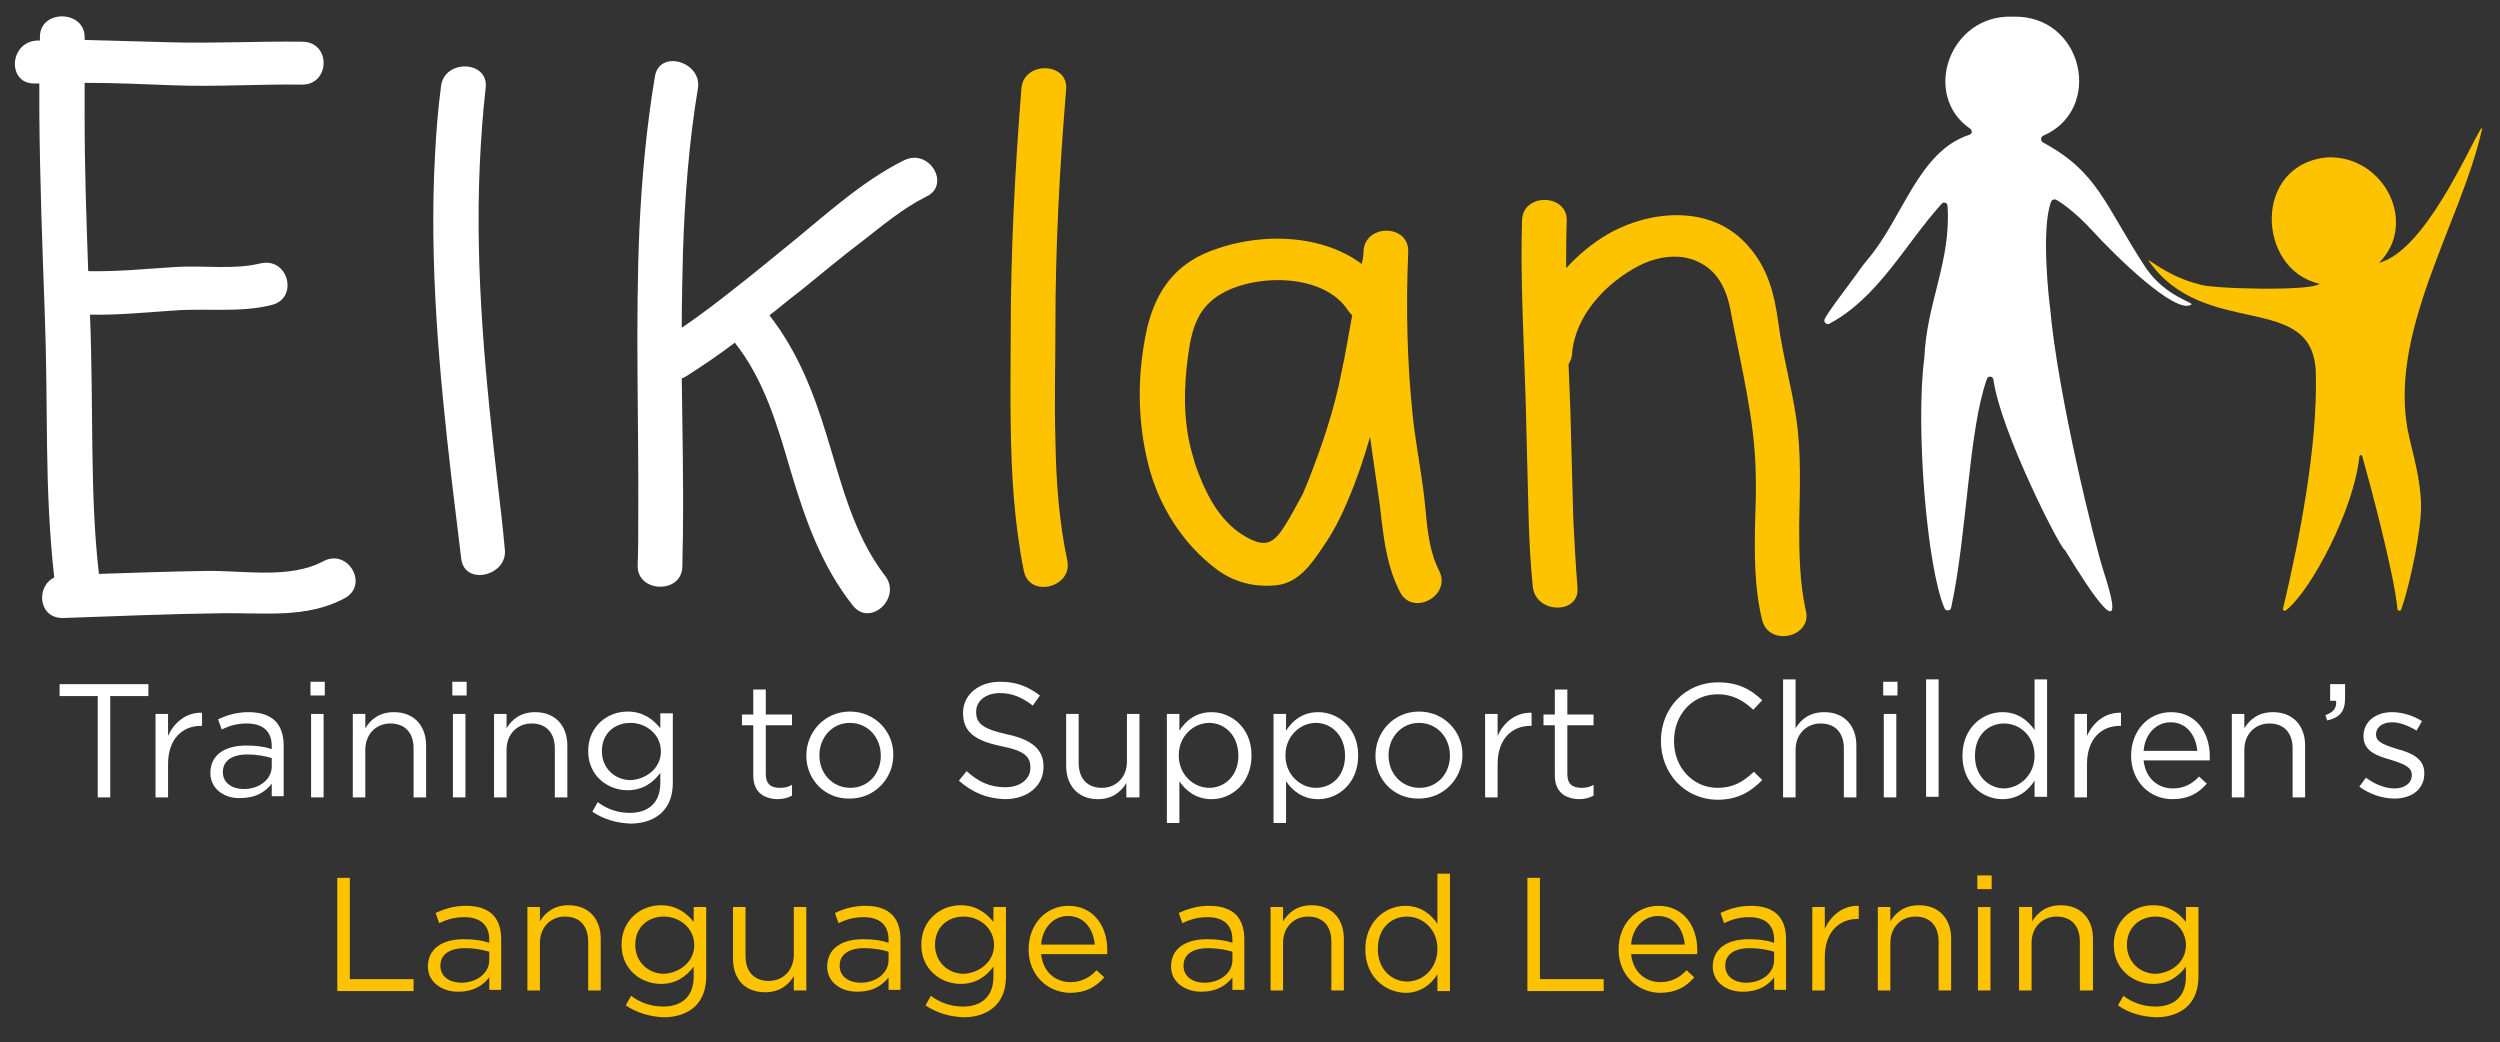 <?xml version="1.0" encoding="utf-8"?>
<!-- Generator: Adobe Illustrator 26.0.3, SVG Export Plug-In . SVG Version: 6.00 Build 0)  -->
<svg version="1.1" id="Layer_1" xmlns="http://www.w3.org/2000/svg" xmlns:xlink="http://www.w3.org/1999/xlink" x="0px" y="0px"
	 viewBox="0 0 419.5 174.9" style="enable-background:new 0 0 419.5 174.9;" xml:space="preserve">
<rect x="0" y="0" width="419.5" height="174.9" fill="#333333" stroke="none"/>
<style type="text/css">
	.st0{fill:#FFFFFF;}
	.st1{fill:#FDC300;}
</style>
<path class="st0" d="M360.1,45c-7-10.7-8-16.1-17.3-21.1c-0.4-0.2-0.4-0.9,0-1.1c10.3-4.4,6.8-20.4-5.1-20
	c-10.6-0.4-15.3,13.2-7.1,18.8c0.4,0.3,0.3,0.9-0.1,1c-8.6,2.8-11.1,13.8-17,20.8c-1.1,1.3-2,2.7-3,4c-1.6,2.2-3.5,4.6-4.3,6.1
	c-0.3,0.5,0.3,1.1,0.8,0.8c8.2-4.4,12.6-13.2,18.8-20.1c0.3-0.4,1-0.2,1,0.4c0.6,9.3-3.5,16.1-3.9,25.5c-1.5,11.2,0.4,35.1,3.4,42
	c0.2,0.5,1,0.4,1.1-0.1c2.7-12.5,2.9-29.7,6-38.4c0.2-0.6,1-0.5,1.1,0.1c1.2,8.8,11.5,28.9,12,28.6c4.3,7.1,11,17.3,6.4,3.3
	c-1.4-4.4-7.6-29.2-8.9-44c-0.1-0.4-1.6-13.4,0.2-17.8c0.1-0.3,0.5-0.4,0.8-0.3c1.1,0.6,3.4,2.3,5.9,5c3.9,4.3,14.2,14.4,16.8,12.6
	C368.3,50.8,363.4,49.8,360.1,45z"/>
<path class="st1" d="M416.3,21.6c-2.3,3.8-9.5,20.5-17.1,22.5c6.6-6.6,0.9-18-8.6-17.7c-12.7,1.1-11.9,18.9-1.4,21.2
	c-0.9,1.3-18.4,0.9-20.2,0.1c-5.2-1.3-8.3-4.2-8.5-4c9.4,13.5,27.7,4.9,28.1,18.9c0.3,12.3-2.7,27.7-5.5,39.5
	c-0.1,0.3,0.2,0.5,0.5,0.3c4.2-3.3,11.4-16.9,12.3-25.8c0-0.3,0.5-0.3,0.5,0c1.3,4.6,5.3,19.5,5.9,25.6c0,0.3,0.5,0.4,0.6,0.1
	c1-2.6,2.9-10.5,3.3-15.9c0.3-4.4-0.9-8.7-1.9-12.9c-4.1-17.2,8.7-36,12.2-51.9C416.6,21.6,416.4,21.5,416.3,21.6z"/>
<path class="st0" d="M54.2,94.2c-5.6,3-13.4,1.5-19.6,1.6c-6,0.1-12,0.3-18,0.5c-0.8-6.9-1-13.8-1.1-20.8
	c-0.1-7.6-0.1-15.2-0.4-22.7c4.8,0.1,9.5-0.4,14.2-0.7c5.4-0.4,10.9,0.4,16.2-0.9c4.7-1.1,2.9-8.1-1.8-7c-4.5,1.1-9.6,0.3-14.2,0.6
	c-4.9,0.3-9.7,0.8-14.7,0.7c-0.3-8.6-0.6-17.2-0.6-25.7c0-2,0-3.9,0-5.9c4.8,0,9.6,0.2,14.5,0.4c7.3,0.3,14.6-0.2,21.9-0.1
	c4.8,0.1,5-7.1,0.2-7.2C43.3,6.9,36,7.3,28.7,7.1C23.9,7,19,6.8,14.2,6.7c0-0.1,0-0.2,0-0.4c0.1-4.6-7.4-4.8-7.5-0.2
	c0,0.2,0,0.5,0,0.7c-0.2,0-0.4,0-0.5,0C1.4,7.1,1.2,14.3,6,14c0.2,0,0.4,0,0.6,0c0,1.8,0,3.6,0,5.3c0.1,11,0.5,22,0.9,33
	c0.3,7.7,0.3,15.4,0.4,23C8,82.5,8.3,89.7,9.1,96.9c-3.1,1.5-2.7,6.9,1.5,6.8c8.9-0.3,17.9-0.7,26.8-0.8c6.9-0.1,14.1,0.9,20.4-2.5
	C62,98.2,58.4,91.9,54.2,94.2z"/>
<path class="st0" d="M83.6,81.9c-2.1-18-3.9-36.1-3.1-54.1c0.2-4.4,0.5-8.7,1-13.1c0.5-4.6-7-4.8-7.5-0.2c-0.5,3.8-0.8,7.6-1,11.4
	c-1,18.3,0.7,36.6,2.8,54.7c0.5,4.4,1.1,8.8,1.6,13.2c0.6,4.6,7.9,2.8,7.3-1.7C84.4,88.7,84,85.3,83.6,81.9z"/>
<path class="st0" d="M151.7,26.9c-6.9,3.4-13.1,9.1-19,13.9c-3.1,2.5-6.2,5.1-9.3,7.5c-2.9,2.3-5.9,4.6-9,6.7
	c0-4.2,0.1-8.4,0.2-12.6c0.3-9.2,1-18.5,2.5-27.5c0.8-4.5-6.4-6.7-7.2-2.1c-1.4,8.4-2.2,16.9-2.6,25.5c-0.7,16.1-0.1,32.4-0.2,48.5
	c0,2.7,0,5.4-0.1,8.1c-0.1,4.6,7.4,4.8,7.5,0.2c0-2,0.1-4,0.1-6.1c0.1-8.5-0.1-17-0.2-25.5c0.3-0.1,0.5-0.2,0.8-0.4
	c2.8-1.8,5.5-3.6,8.1-5.6c5,6.3,7.2,14.1,9.4,21.6c2.4,8,5.1,15.8,10.4,22.5c2.9,3.7,8.3-1.3,5.4-5c-5.3-6.9-7.3-15.5-9.8-23.6
	c-2.2-7.2-4.9-14.1-9.6-20.1c0.3-0.2,0.5-0.4,0.8-0.6c1.6-1.3,3.2-2.6,4.9-3.9c3.2-2.6,6.3-5.2,9.6-7.7c3.5-2.7,7-5.7,11-7.7
	C159.6,31.1,156,24.8,151.7,26.9z"/>
<path class="st1" d="M177.1,73.8c-0.2-6.4,0-12.8,0-19.1c0-13.3,0.7-26.5,1.8-39.7c0.4-4.6-7.1-4.8-7.5-0.2
	c-1.1,13.7-1.8,27.4-1.8,41.2c0,5.1-0.1,10.2,0,15.3c0.1,8.3,0.6,16.5,2.2,24.5c0.9,4.6,8.2,2.8,7.3-1.7
	C177.7,87.5,177.2,80.6,177.1,73.8z"/>
<path class="st1" d="M239.2,85.4c-0.1-0.6-0.1-1.2-0.2-1.8c-0.5-4.5-1.4-8.9-1.9-13.4c-1-9.3-1.2-18.6-0.8-27.9
	c0.2-4.7-7.2-4.8-7.5-0.2c0,0.7-0.1,1.4-0.3,2.2c-7.2-5.4-18.4-5.3-26.5-1.7c-5.5,2.5-8.2,7-9.5,12.4c-1.7,7.6-1.7,15.5,0.2,23l0,0
	c1.7,6.8,5.7,13.2,11.4,17.5c2.9,2.2,6.5,3.1,10.1,2.7c3.7-0.4,5.9-3.6,7.7-6.3c1.7-2.4,3.1-5.1,4.3-8c1.5-3.5,2.7-7.1,3.7-10.6
	c0.5,3.8,1.1,7.5,1.6,11.2c0.1,0.8,0.2,1.7,0.3,2.5c0.5,4.3,1.1,8.4,3.1,12.3c2.1,4.2,8.7,0.7,6.6-3.5
	C239.9,92.7,239.5,89,239.2,85.4z M215.6,88.2c-1.8,2.9-3.2,3.8-6.5,1.9c-3.8-2.1-6.2-6.1-7.8-10.2c-0.5-1.2-0.9-2.4-1.2-3.6
	c-1.6-5.5-1.5-11.3-0.7-16.9c0.6-4.3,1.6-7.9,5.7-10.2c5.9-3.3,17.1-3.3,21.1,2.9c0.2,0.3,0.5,0.6,0.7,0.8c-0.6,3.2-1.1,6.4-1.8,9.6
	c-1.2,6.2-3.2,12.1-5.5,18c-0.3,0.8-0.7,1.6-1,2.4C217.6,84.7,216.7,86.5,215.6,88.2z"/>
<path class="st1" d="M301.9,88.2c0.1-6,0.4-12.1-0.5-18.1c-0.8-5.4-2.3-10.6-3-16c-0.7-5-1.8-9.3-5.3-13.1
	c-6.1-6.7-16.3-5.8-23.5-1.6c-2.5,1.5-4.8,3.4-6.8,5.6c0-2.6,0-5.3,0.1-7.9c0.2-4.6-7.3-4.8-7.5-0.2C255.1,47,255.7,57,256,67
	c0.2,6.6,0.3,13.1,0.5,19.7c0.1,3.9,0.3,7.8,0.7,11.7c0.4,4.6,7.9,4.8,7.5,0.2c-0.3-3.8-0.5-7.6-0.7-11.5
	c-0.2-6.2-0.3-12.3-0.5-18.5c-0.1-2.5-0.2-5-0.3-7.5c0.3-0.5,0.6-1.1,0.6-1.8c0.5-6.3,5.6-11.8,11.2-14.7c2.9-1.5,6.7-2.2,9.9-0.7
	c3.9,1.8,5.1,5.6,5.7,9.3c1.6,8.4,3.8,17.2,4,25.8c0.1,3,0,6-0.1,9c-0.1,5.4-0.1,10.8,1.2,16.1c1.2,4.5,8.5,2.8,7.3-1.7
	C302,97.8,301.9,93,301.9,88.2z"/>
<g>
	<path class="st0" d="M16.4,116.8H10v-2h14.9v2h-6.4v17h-2.1V116.8z"/>
	<path class="st0" d="M26.1,119.8h2.1v3.7c1-2.3,3.1-4,5.7-3.9v2.2h-0.2c-3.1,0-5.5,2.2-5.5,6.4v5.6h-2.1V119.8z"/>
	<path class="st0" d="M35.3,129.7L35.3,129.7c0-3,2.4-4.6,6-4.6c1.8,0,3.1,0.2,4.3,0.6v-0.5c0-2.5-1.5-3.8-4.2-3.8
		c-1.7,0-2.9,0.4-4.2,1l-0.6-1.7c1.5-0.7,3.1-1.2,5.1-1.2s3.5,0.5,4.5,1.5c0.9,0.9,1.4,2.3,1.4,4.1v8.5h-2v-2.1
		c-1,1.3-2.6,2.4-5.1,2.4C38,134.1,35.3,132.6,35.3,129.7z M45.6,128.6v-1.4c-1-0.3-2.4-0.6-4.1-0.6c-2.6,0-4.1,1.1-4.1,2.9v0.1
		c0,1.8,1.6,2.8,3.5,2.8C43.5,132.4,45.6,130.8,45.6,128.6z"/>
	<path class="st0" d="M52.1,114.4h2.4v2.3h-2.4V114.4z M52.2,119.8h2.1v14h-2.1V119.8z"/>
	<path class="st0" d="M59.2,119.8h2.1v2.4c0.9-1.5,2.4-2.7,4.8-2.7c3.4,0,5.4,2.3,5.4,5.6v8.7h-2.1v-8.2c0-2.6-1.4-4.2-3.9-4.2
		c-2.4,0-4.2,1.8-4.2,4.4v8h-2.1V119.8z"/>
	<path class="st0" d="M75.9,114.4h2.4v2.3h-2.4V114.4z M76,119.8h2.1v14H76V119.8z"/>
	<path class="st0" d="M82.9,119.8H85v2.4c0.9-1.5,2.4-2.7,4.8-2.7c3.4,0,5.4,2.3,5.4,5.6v8.7h-2.1v-8.2c0-2.6-1.4-4.2-3.9-4.2
		c-2.4,0-4.2,1.8-4.2,4.4v8h-2.1C82.9,133.8,82.9,119.8,82.9,119.8z"/>
	<path class="st0" d="M99.4,136.2l0.9-1.6c1.6,1.2,3.4,1.8,5.4,1.8c3.1,0,5.1-1.7,5.1-5v-1.7c-1.2,1.6-2.9,2.9-5.5,2.9
		c-3.4,0-6.6-2.5-6.6-6.5V126c0-4.1,3.2-6.6,6.6-6.6c2.6,0,4.3,1.3,5.5,2.8v-2.5h2.1v11.6c0,2.2-0.6,3.8-1.8,5
		c-1.2,1.2-3.1,1.9-5.3,1.9C103.5,138.1,101.3,137.5,99.4,136.2z M110.9,126.1L110.9,126.1c0-2.9-2.5-4.8-5.1-4.8
		c-2.7,0-4.8,1.8-4.8,4.7v0.1c0,2.8,2.2,4.8,4.8,4.8C108.4,130.8,110.9,128.9,110.9,126.1z"/>
	<path class="st0" d="M126.4,130.1v-8.4h-1.9v-1.8h1.9v-4.2h2.1v4.2h4.4v1.8h-4.4v8.2c0,1.7,0.9,2.3,2.4,2.3c0.7,0,1.3-0.1,2-0.5
		v1.8c-0.7,0.4-1.5,0.6-2.5,0.6C128.1,134,126.4,132.9,126.4,130.1z"/>
	<path class="st0" d="M135.3,126.8L135.3,126.8c0-4,3.1-7.4,7.3-7.4s7.3,3.3,7.3,7.2v0.1c0,3.9-3.1,7.3-7.3,7.3
		C138.4,134.1,135.3,130.8,135.3,126.8z M147.8,126.8L147.8,126.8c0-3.1-2.2-5.5-5.2-5.5s-5.1,2.5-5.1,5.4v0.1c0,3,2.2,5.4,5.2,5.4
		S147.8,129.8,147.8,126.8z"/>
	<path class="st0" d="M160.9,131l1.3-1.6c2,1.8,3.9,2.7,6.5,2.7c2.5,0,4.2-1.4,4.2-3.2v-0.1c0-1.8-0.9-2.8-4.9-3.6
		c-4.4-0.9-6.4-2.4-6.4-5.5v-0.1c0-3,2.6-5.2,6.2-5.2c2.8,0,4.7,0.8,6.7,2.3l-1.2,1.7c-1.8-1.4-3.5-2.1-5.5-2.1c-2.5,0-4,1.4-4,3.1
		v0.1c0,1.8,1,2.8,5.1,3.7c4.2,0.9,6.2,2.5,6.2,5.4v0.1c0,3.2-2.7,5.4-6.5,5.4C165.6,134,163.2,133,160.9,131z"/>
	<path class="st0" d="M178.9,128.5v-8.7h2.1v8.2c0,2.6,1.4,4.2,3.9,4.2c2.4,0,4.2-1.8,4.2-4.4v-8h2.1v14H189v-2.4
		c-0.9,1.5-2.4,2.7-4.8,2.7C180.9,134.1,178.9,131.8,178.9,128.5z"/>
	<path class="st0" d="M195.8,119.8h2.1v2.8c1.1-1.7,2.8-3.1,5.4-3.1c3.4,0,6.7,2.7,6.7,7.2v0.1c0,4.6-3.3,7.3-6.7,7.3
		c-2.6,0-4.3-1.4-5.4-3v7h-2.1V119.8z M207.8,126.8L207.8,126.8c0-3.4-2.3-5.5-4.9-5.5c-2.6,0-5.1,2.2-5.1,5.4v0.1
		c0,3.2,2.5,5.4,5.1,5.4C205.5,132.2,207.8,130.2,207.8,126.8z"/>
	<path class="st0" d="M213.7,119.8h2.1v2.8c1.1-1.7,2.8-3.1,5.4-3.1c3.4,0,6.7,2.7,6.7,7.2v0.1c0,4.6-3.3,7.3-6.7,7.3
		c-2.6,0-4.3-1.4-5.4-3v7h-2.1V119.8z M225.7,126.8L225.7,126.8c0-3.4-2.3-5.5-4.9-5.5c-2.6,0-5.1,2.2-5.1,5.4v0.1
		c0,3.2,2.5,5.4,5.1,5.4C223.5,132.2,225.7,130.2,225.7,126.8z"/>
	<path class="st0" d="M230.8,126.8L230.8,126.8c0-4,3.1-7.4,7.3-7.4s7.3,3.3,7.3,7.2v0.1c0,3.9-3.1,7.3-7.3,7.3
		C233.9,134.1,230.8,130.8,230.8,126.8z M243.3,126.8L243.3,126.8c0-3.1-2.2-5.5-5.2-5.5s-5.1,2.5-5.1,5.4v0.1c0,3,2.2,5.4,5.2,5.4
		S243.3,129.8,243.3,126.8z"/>
	<path class="st0" d="M249.2,119.8h2.1v3.7c1-2.3,3.1-4,5.7-3.9v2.2h-0.2c-3.1,0-5.5,2.2-5.5,6.4v5.6h-2.1L249.2,119.8L249.2,119.8z
		"/>
	<path class="st0" d="M260.9,130.1v-8.4H259v-1.8h1.9v-4.2h2.1v4.2h4.4v1.8H263v8.2c0,1.7,0.9,2.3,2.4,2.3c0.7,0,1.3-0.1,2-0.5v1.8
		c-0.7,0.4-1.5,0.6-2.5,0.6C262.6,134,260.9,132.9,260.9,130.1z"/>
	<path class="st0" d="M278.7,124.3L278.7,124.3c0-5.4,4-9.8,9.6-9.8c3.4,0,5.5,1.2,7.4,3l-1.5,1.6c-1.6-1.5-3.4-2.6-6-2.6
		c-4.2,0-7.3,3.4-7.3,7.8v0.1c0,4.4,3.2,7.8,7.3,7.8c2.6,0,4.3-1,6.1-2.7l1.4,1.4c-2,2-4.1,3.3-7.6,3.3
		C282.7,134.1,278.7,129.8,278.7,124.3z"/>
	<path class="st0" d="M299.2,114h2.1v8.2c0.9-1.5,2.4-2.7,4.8-2.7c3.4,0,5.4,2.3,5.4,5.6v8.7h-2.1v-8.2c0-2.6-1.4-4.2-3.9-4.2
		c-2.4,0-4.2,1.8-4.2,4.4v8h-2.1L299.2,114L299.2,114z"/>
	<path class="st0" d="M316,114.4h2.4v2.3H316V114.4z M316.1,119.8h2.1v14h-2.1V119.8z"/>
	<path class="st0" d="M323.2,114h2.1v19.7h-2.1V114z"/>
	<path class="st0" d="M329.3,126.8L329.3,126.8c0-4.6,3.3-7.3,6.7-7.3c2.6,0,4.3,1.4,5.4,3V114h2.1v19.7h-2.1V131
		c-1.1,1.7-2.8,3.1-5.4,3.1C332.6,134.1,329.3,131.4,329.3,126.8z M341.4,126.8L341.4,126.8c0-3.3-2.5-5.4-5.1-5.4
		c-2.7,0-4.9,2-4.9,5.4v0.1c0,3.3,2.3,5.4,4.9,5.4C339,132.2,341.4,130,341.4,126.8z"/>
	<path class="st0" d="M348.1,119.8h2.1v3.7c1-2.3,3.1-4,5.7-3.9v2.2h-0.2c-3.1,0-5.5,2.2-5.5,6.4v5.6h-2.1V119.8z"/>
	<path class="st0" d="M357.6,126.8L357.6,126.8c0-4.1,2.8-7.3,6.7-7.3c4.1,0,6.5,3.3,6.5,7.4c0,0.3,0,0.4,0,0.7h-11.1
		c0.3,3,2.4,4.7,4.9,4.7c1.9,0,3.3-0.8,4.4-2l1.3,1.2c-1.4,1.6-3.1,2.6-5.8,2.6C360.7,134.1,357.6,131.1,357.6,126.8z M368.7,126
		c-0.2-2.5-1.7-4.8-4.5-4.8c-2.4,0-4.3,2-4.5,4.8H368.7z"/>
	<path class="st0" d="M374.5,119.8h2.1v2.4c0.9-1.5,2.4-2.7,4.8-2.7c3.4,0,5.4,2.3,5.4,5.6v8.7h-2.1v-8.2c0-2.6-1.4-4.2-3.9-4.2
		c-2.4,0-4.2,1.8-4.2,4.4v8h-2.1L374.5,119.8L374.5,119.8z"/>
	<path class="st0" d="M390.2,120c1.4-0.5,1.9-1.2,1.8-2.4h-1v-2.8h2.5v2.4c0,2.2-0.9,3.2-3,3.7L390.2,120z"/>
	<path class="st0" d="M395.9,132l1.1-1.5c1.5,1.1,3.2,1.8,4.8,1.8c1.7,0,2.9-0.9,2.9-2.2V130c0-1.4-1.7-1.9-3.5-2.5
		c-2.2-0.6-4.6-1.4-4.6-3.9v-0.1c0-2.4,2-4,4.8-4c1.7,0,3.6,0.6,5,1.5l-0.9,1.6c-1.3-0.8-2.8-1.4-4.1-1.4c-1.7,0-2.7,0.9-2.7,2v0.1
		c0,1.3,1.7,1.8,3.6,2.4c2.2,0.6,4.5,1.5,4.5,4v0.1c0,2.7-2.2,4.2-5,4.2C399.7,134,397.5,133.2,395.9,132z"/>
</g>
<g>
	<path class="st1" d="M56.6,147.3h2.1v17h10.7v2H56.6V147.3z"/>
	<path class="st1" d="M71.8,162.2L71.8,162.2c0-3,2.4-4.6,6-4.6c1.8,0,3.1,0.2,4.3,0.6v-0.5c0-2.5-1.5-3.8-4.2-3.8
		c-1.7,0-2.9,0.4-4.2,1l-0.6-1.7c1.5-0.7,3.1-1.2,5.1-1.2s3.5,0.5,4.5,1.5c0.9,0.9,1.4,2.3,1.4,4.1v8.5h-2V164
		c-1,1.3-2.6,2.4-5.1,2.4C74.5,166.5,71.8,165,71.8,162.2z M82.1,161.1v-1.4c-1-0.3-2.4-0.6-4.1-0.6c-2.6,0-4.1,1.1-4.1,2.9v0.1
		c0,1.8,1.6,2.8,3.5,2.8C80,164.9,82.1,163.3,82.1,161.1z"/>
	<path class="st1" d="M88.5,152.2h2.1v2.4c0.9-1.5,2.4-2.7,4.8-2.7c3.4,0,5.4,2.3,5.4,5.6v8.7h-2.1V158c0-2.6-1.4-4.2-3.9-4.2
		c-2.4,0-4.2,1.8-4.2,4.4v8h-2.1C88.5,166.2,88.5,152.2,88.5,152.2z"/>
	<path class="st1" d="M105,168.7l0.9-1.6c1.6,1.2,3.4,1.8,5.4,1.8c3.1,0,5.1-1.7,5.1-5v-1.7c-1.2,1.6-2.9,2.9-5.5,2.9
		c-3.4,0-6.6-2.5-6.6-6.5v-0.1c0-4.1,3.2-6.6,6.6-6.6c2.6,0,4.3,1.3,5.5,2.8v-2.5h2.1v11.6c0,2.2-0.6,3.8-1.8,5
		c-1.2,1.2-3.1,1.9-5.3,1.9C109.1,170.6,106.9,170,105,168.7z M116.5,158.6L116.5,158.6c0-2.9-2.5-4.8-5.1-4.8
		c-2.7,0-4.8,1.8-4.8,4.7v0.1c0,2.8,2.2,4.8,4.8,4.8C114,163.3,116.5,161.4,116.5,158.6z"/>
	<path class="st1" d="M123,160.9v-8.7h2.1v8.2c0,2.6,1.4,4.2,3.9,4.2c2.4,0,4.2-1.8,4.2-4.4v-8h2.1v14h-2.1v-2.4
		c-0.9,1.5-2.4,2.7-4.8,2.7C124.9,166.5,123,164.2,123,160.9z"/>
	<path class="st1" d="M138.8,162.2L138.8,162.2c0-3,2.4-4.6,6-4.6c1.8,0,3.1,0.2,4.3,0.6v-0.5c0-2.5-1.5-3.8-4.2-3.8
		c-1.7,0-2.9,0.4-4.2,1l-0.6-1.7c1.5-0.7,3.1-1.2,5.1-1.2s3.5,0.5,4.5,1.5c0.9,0.9,1.4,2.3,1.4,4.1v8.5h-2V164
		c-1,1.3-2.6,2.4-5.1,2.4C141.4,166.5,138.8,165,138.8,162.2z M149.1,161.1v-1.4c-1-0.3-2.4-0.6-4.1-0.6c-2.6,0-4.1,1.1-4.1,2.9v0.1
		c0,1.8,1.6,2.8,3.5,2.8C147,164.9,149.1,163.3,149.1,161.1z"/>
	<path class="st1" d="M155.3,168.7l0.9-1.6c1.6,1.2,3.4,1.8,5.4,1.8c3.1,0,5.1-1.7,5.1-5v-1.7c-1.2,1.6-2.9,2.9-5.5,2.9
		c-3.4,0-6.6-2.5-6.6-6.5v-0.1c0-4.1,3.2-6.6,6.6-6.6c2.6,0,4.3,1.3,5.5,2.8v-2.5h2.1v11.6c0,2.2-0.6,3.8-1.8,5s-3.1,1.9-5.3,1.9
		C159.4,170.6,157.2,170,155.3,168.7z M166.8,158.6L166.8,158.6c0-2.9-2.5-4.8-5.1-4.8c-2.7,0-4.8,1.8-4.8,4.7v0.1
		c0,2.8,2.2,4.8,4.8,4.8C164.3,163.3,166.8,161.4,166.8,158.6z"/>
	<path class="st1" d="M172.6,159.3L172.6,159.3c0-4.1,2.8-7.3,6.7-7.3c4.1,0,6.5,3.3,6.5,7.4c0,0.3,0,0.4,0,0.7h-11.1
		c0.3,3,2.4,4.7,4.9,4.7c1.9,0,3.3-0.8,4.4-2l1.3,1.2c-1.4,1.6-3.1,2.6-5.8,2.6C175.7,166.5,172.6,163.6,172.6,159.3z M183.7,158.5
		c-0.2-2.5-1.7-4.8-4.5-4.8c-2.4,0-4.3,2-4.5,4.8H183.7z"/>
	<path class="st1" d="M196.5,162.2L196.5,162.2c0-3,2.4-4.6,6-4.6c1.8,0,3.1,0.2,4.3,0.6v-0.5c0-2.5-1.5-3.8-4.2-3.8
		c-1.7,0-2.9,0.4-4.2,1l-0.6-1.7c1.5-0.7,3.1-1.2,5.1-1.2s3.5,0.5,4.5,1.5c0.9,0.9,1.4,2.3,1.4,4.1v8.5h-2V164
		c-1,1.3-2.6,2.4-5.1,2.4C199.2,166.5,196.5,165,196.5,162.2z M206.8,161.1v-1.4c-1-0.3-2.4-0.6-4.1-0.6c-2.6,0-4.1,1.1-4.1,2.9v0.1
		c0,1.8,1.6,2.8,3.5,2.8C204.7,164.9,206.8,163.3,206.8,161.1z"/>
	<path class="st1" d="M213.2,152.2h2.1v2.4c0.9-1.5,2.4-2.7,4.8-2.7c3.4,0,5.4,2.3,5.4,5.6v8.7h-2.1V158c0-2.6-1.4-4.2-3.9-4.2
		c-2.4,0-4.2,1.8-4.2,4.4v8h-2.1V152.2z"/>
	<path class="st1" d="M229.1,159.3L229.1,159.3c0-4.6,3.3-7.3,6.7-7.3c2.6,0,4.3,1.4,5.4,3v-8.4h2.1v19.7h-2.1v-2.8
		c-1.1,1.7-2.8,3.1-5.4,3.1C232.4,166.5,229.1,163.9,229.1,159.3z M241.2,159.2L241.2,159.2c0-3.3-2.5-5.4-5.1-5.4
		c-2.7,0-4.9,2-4.9,5.4v0.1c0,3.3,2.3,5.4,4.9,5.4C238.8,164.7,241.2,162.5,241.2,159.2z"/>
	<path class="st1" d="M256.3,147.3h2.1v17h10.7v2h-12.8L256.3,147.3L256.3,147.3z"/>
	<path class="st1" d="M271.6,159.3L271.6,159.3c0-4.1,2.8-7.3,6.7-7.3c4.1,0,6.5,3.3,6.5,7.4c0,0.3,0,0.4,0,0.7h-11.1
		c0.3,3,2.4,4.7,4.9,4.7c1.9,0,3.3-0.8,4.4-2l1.3,1.2c-1.4,1.6-3.1,2.6-5.8,2.6C274.7,166.5,271.6,163.6,271.6,159.3z M282.7,158.5
		c-0.2-2.5-1.7-4.8-4.5-4.8c-2.4,0-4.3,2-4.5,4.8H282.7z"/>
	<path class="st1" d="M287.4,162.2L287.4,162.2c0-3,2.4-4.6,6-4.6c1.8,0,3.1,0.2,4.3,0.6v-0.5c0-2.5-1.5-3.8-4.2-3.8
		c-1.7,0-2.9,0.4-4.2,1l-0.6-1.7c1.5-0.7,3.1-1.2,5.1-1.2s3.5,0.5,4.5,1.5c0.9,0.9,1.4,2.3,1.4,4.1v8.5h-2V164
		c-1,1.3-2.6,2.4-5.1,2.4C290,166.5,287.4,165,287.4,162.2z M297.7,161.1v-1.4c-1-0.3-2.4-0.6-4.1-0.6c-2.6,0-4.1,1.1-4.1,2.9v0.1
		c0,1.8,1.6,2.8,3.5,2.8C295.6,164.9,297.7,163.3,297.7,161.1z"/>
	<path class="st1" d="M304.1,152.2h2.1v3.7c1-2.3,3.1-4,5.7-3.9v2.2h-0.2c-3.1,0-5.5,2.2-5.5,6.4v5.6h-2.1V152.2z"/>
	<path class="st1" d="M315.1,152.2h2.1v2.4c0.9-1.5,2.4-2.7,4.8-2.7c3.4,0,5.4,2.3,5.4,5.6v8.7h-2.1V158c0-2.6-1.4-4.2-3.9-4.2
		c-2.4,0-4.2,1.8-4.2,4.4v8h-2.1L315.1,152.2L315.1,152.2z"/>
	<path class="st1" d="M331.8,146.9h2.4v2.3h-2.4V146.9z M331.9,152.2h2.1v14h-2.1V152.2z"/>
	<path class="st1" d="M338.9,152.2h2.1v2.4c0.9-1.5,2.4-2.7,4.8-2.7c3.4,0,5.4,2.3,5.4,5.6v8.7H349V158c0-2.6-1.4-4.2-3.9-4.2
		c-2.4,0-4.2,1.8-4.2,4.4v8h-2.1v-14H338.9z"/>
	<path class="st1" d="M355.4,168.7l0.9-1.6c1.6,1.2,3.4,1.8,5.4,1.8c3.1,0,5.1-1.7,5.1-5v-1.7c-1.2,1.6-2.9,2.9-5.5,2.9
		c-3.4,0-6.6-2.5-6.6-6.5v-0.1c0-4.1,3.2-6.6,6.6-6.6c2.6,0,4.3,1.3,5.5,2.8v-2.5h2.1v11.6c0,2.2-0.6,3.8-1.8,5
		c-1.2,1.2-3.1,1.9-5.3,1.9C359.4,170.6,357.2,170,355.4,168.7z M366.8,158.6L366.8,158.6c0-2.9-2.5-4.8-5.1-4.8s-4.8,1.8-4.8,4.7
		v0.1c0,2.8,2.2,4.8,4.8,4.8C364.4,163.3,366.8,161.4,366.8,158.6z"/>
</g>
</svg>
